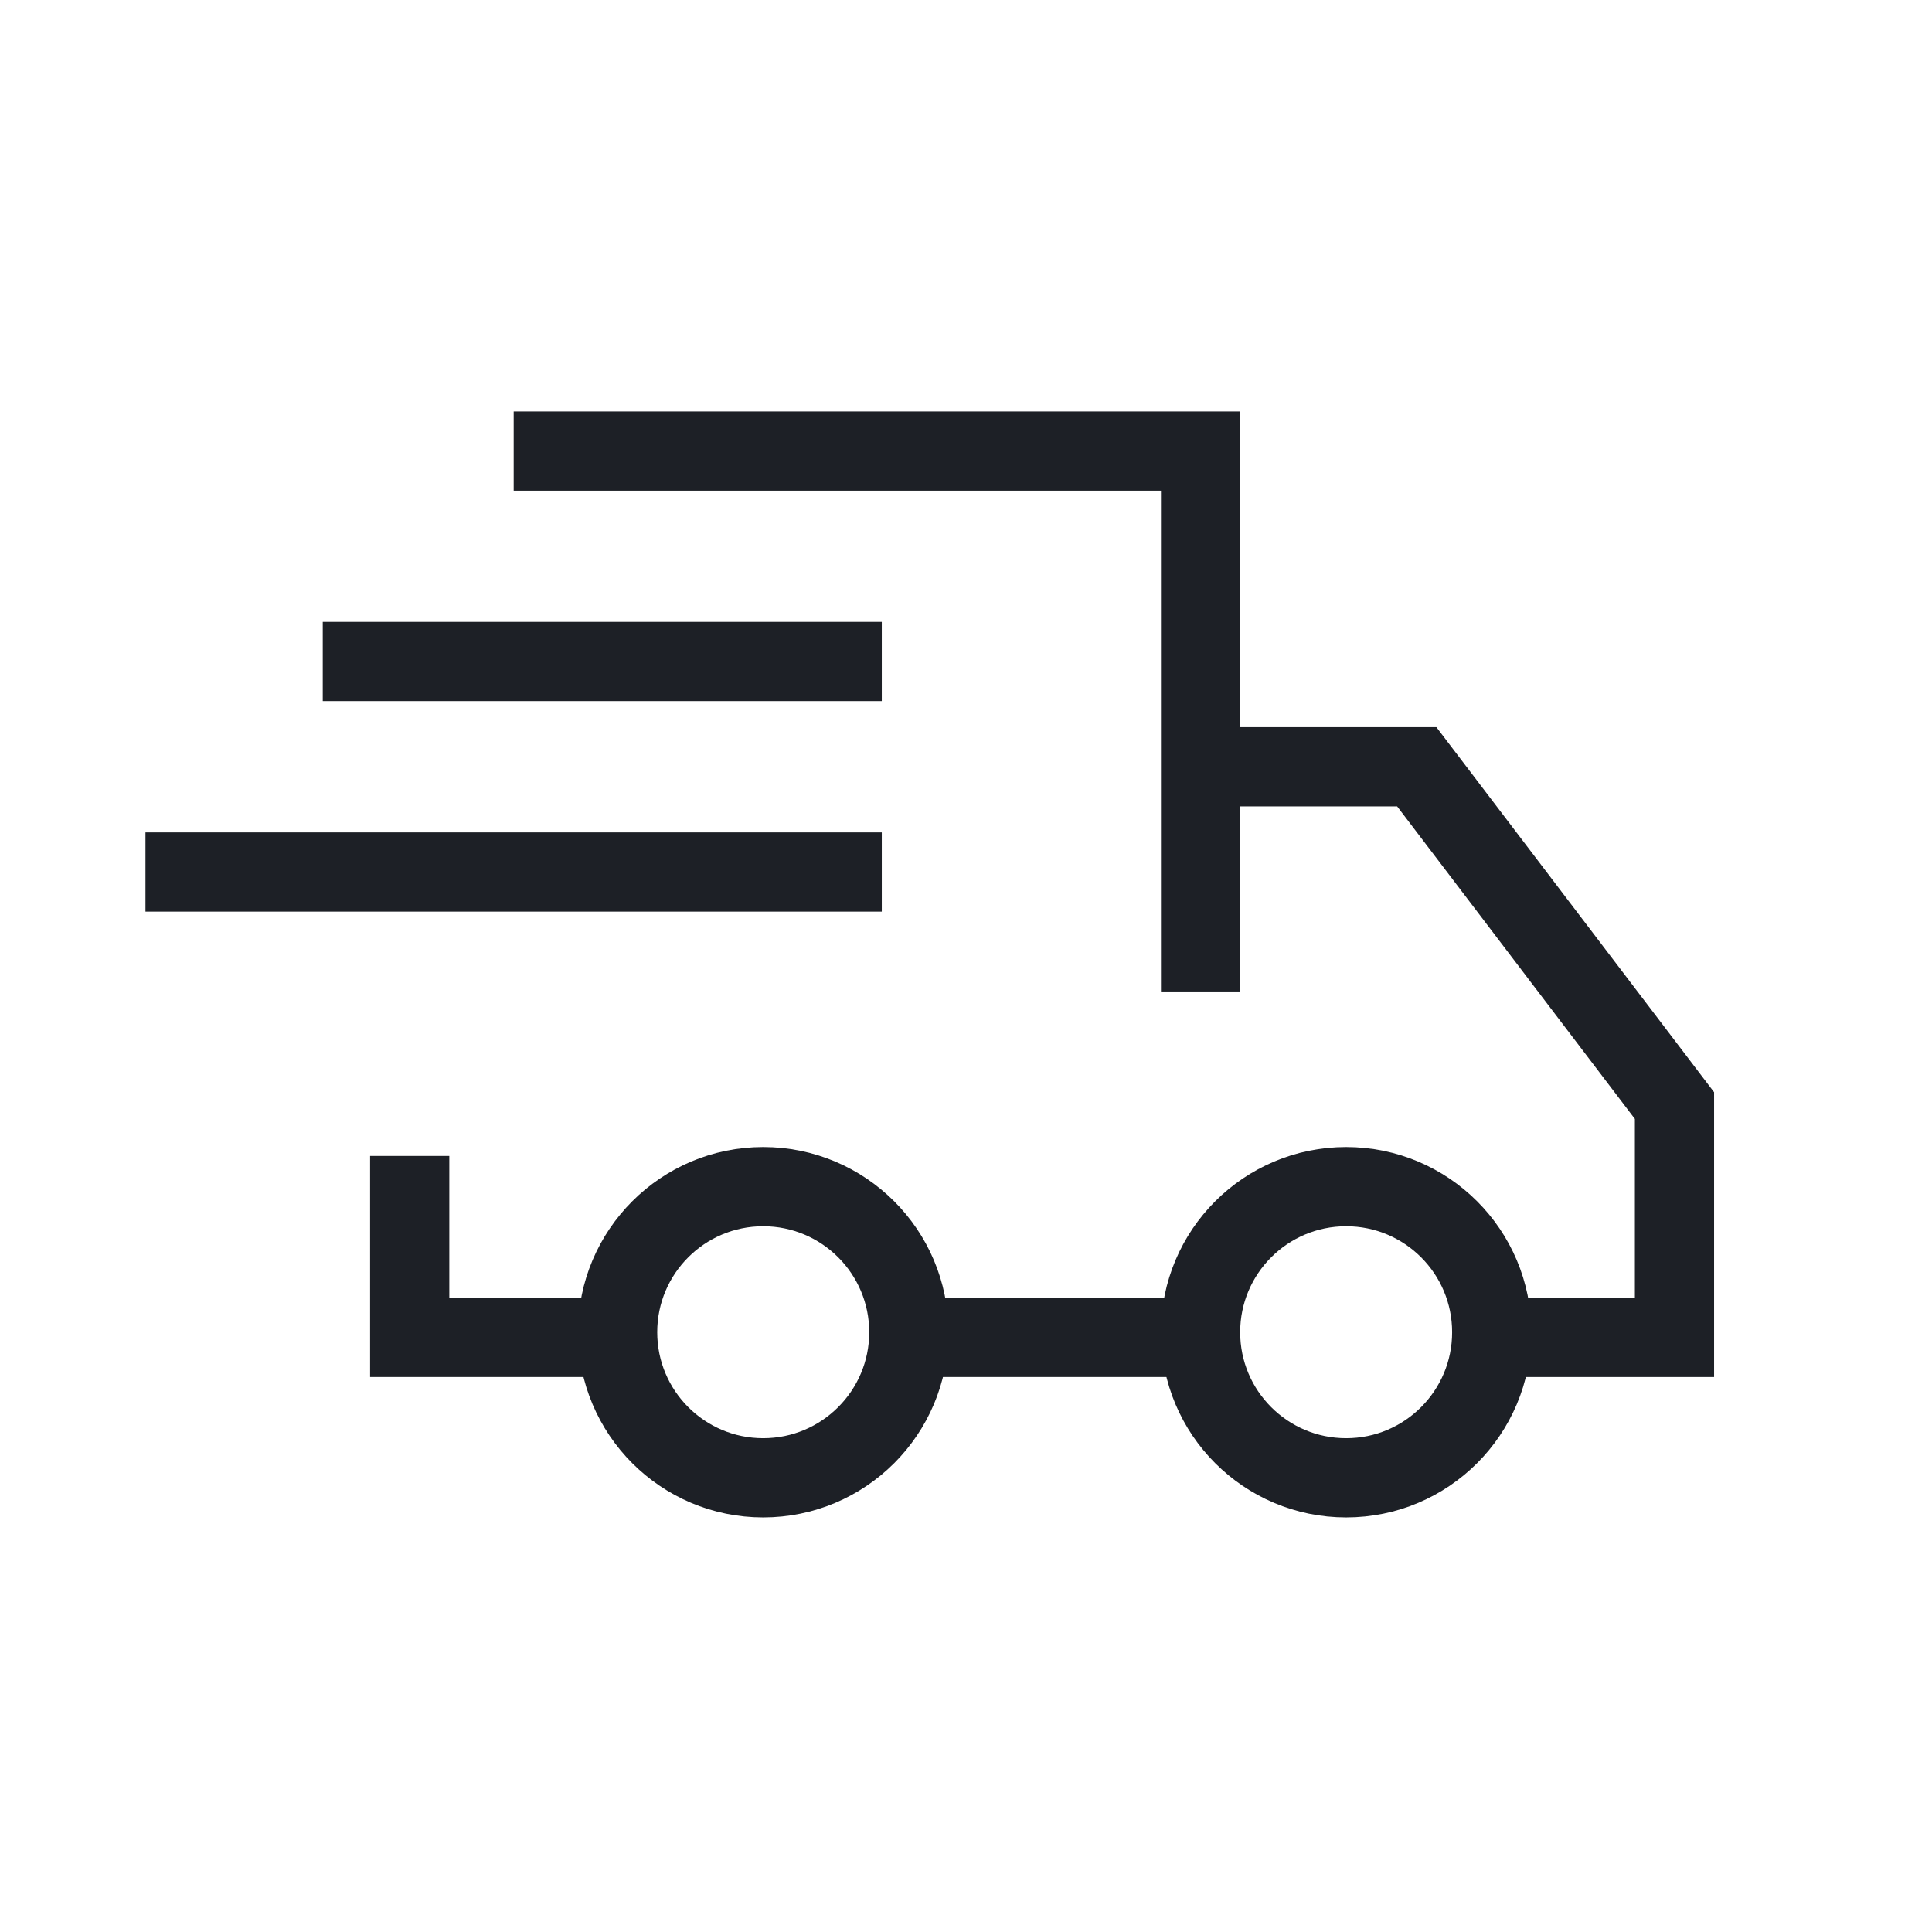 <?xml version="1.0" encoding="UTF-8"?> <svg xmlns="http://www.w3.org/2000/svg" width="34" height="34" viewBox="0 0 34 34" fill="none"><g id="delivery"><path id="Vector" d="M9.04 7.938H21.128V17.448" stroke="#1D2026" stroke-width="1.394" stroke-miterlimit="10"></path><path id="Vector_2" d="M25.989 23.536H29.468V19.456L24.933 13.494H21.368" stroke="#1D2026" stroke-width="1.394" stroke-miterlimit="10"></path><path id="Vector_3" d="M7.21 20.343V23.536H10.869" stroke="#1D2026" stroke-width="1.394" stroke-miterlimit="10"></path><path id="Vector_4" d="M15.934 23.536H21.128" stroke="#1D2026" stroke-width="1.394" stroke-miterlimit="10"></path><path id="Vector_5" d="M13.431 26.007C14.846 26.007 15.994 24.86 15.994 23.445C15.994 22.03 14.846 20.883 13.431 20.883C12.016 20.883 10.869 22.03 10.869 23.445C10.869 24.86 12.016 26.007 13.431 26.007Z" stroke="#1D2026" stroke-width="1.394" stroke-miterlimit="10"></path><path id="Vector_6" d="M23.69 26.007C25.105 26.007 26.252 24.86 26.252 23.445C26.252 22.03 25.105 20.883 23.69 20.883C22.275 20.883 21.128 22.03 21.128 23.445C21.128 24.86 22.275 26.007 23.69 26.007Z" stroke="#1D2026" stroke-width="1.394" stroke-miterlimit="10"></path><path id="Vector_7" d="M15.518 11.641H5.68" stroke="#1D2026" stroke-width="1.394" stroke-miterlimit="10"></path><path id="Vector_8" d="M15.518 15.346H2.56" stroke="#1D2026" stroke-width="1.394" stroke-miterlimit="10"></path></g></svg> 